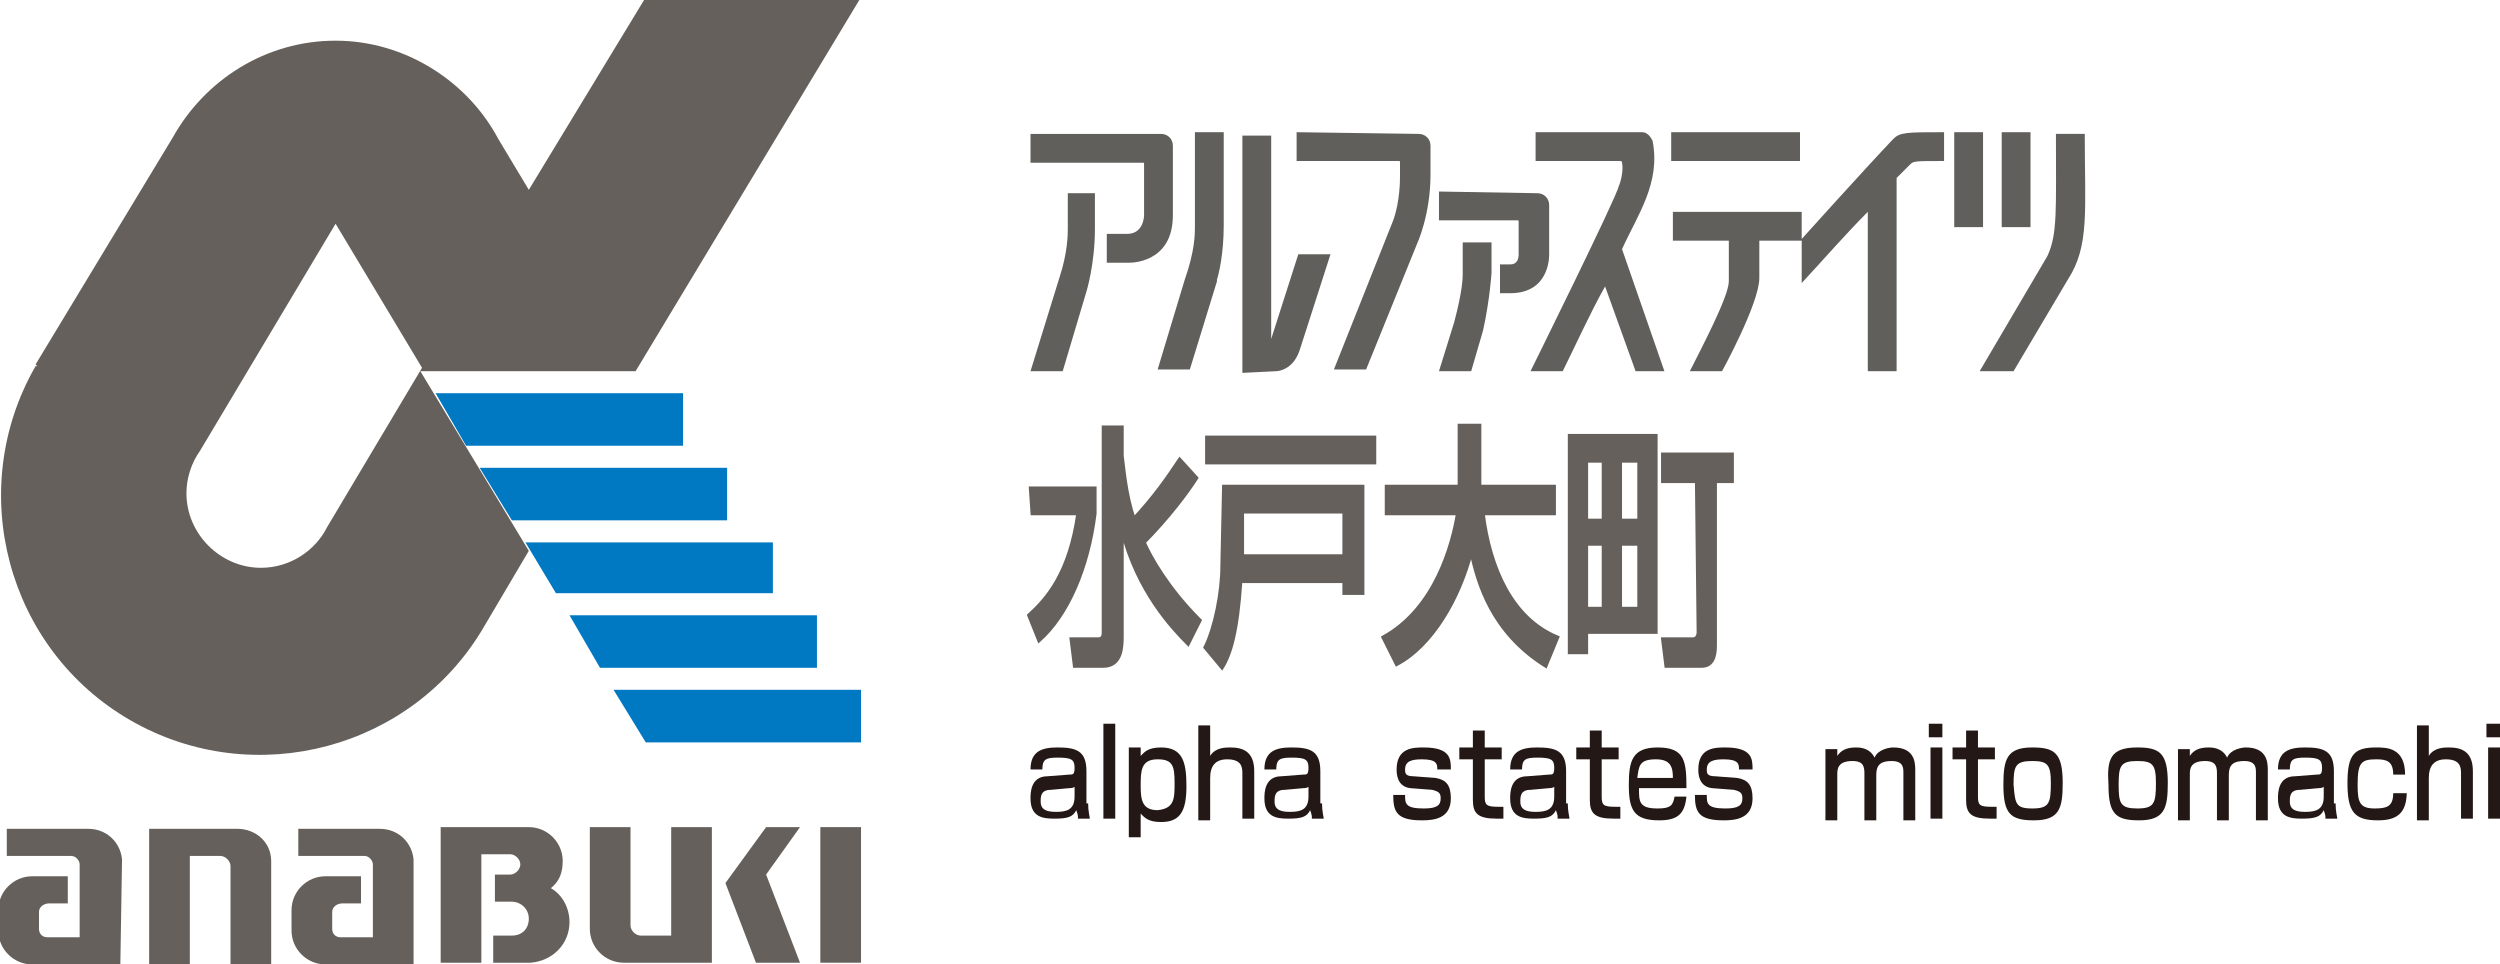<?xml version="1.0" encoding="utf-8"?>
<!-- Generator: Adobe Illustrator 27.4.0, SVG Export Plug-In . SVG Version: 6.00 Build 0)  -->
<svg version="1.1" id="レイヤー_1" xmlns="http://www.w3.org/2000/svg" xmlns:xlink="http://www.w3.org/1999/xlink" x="0px"
	 y="0px" viewBox="0 0 147.5 56.9" style="enable-background:new 0 0 147.5 56.9;" xml:space="preserve">
<style type="text/css">
	.st0{fill:#65605B;stroke:#65605B;stroke-width:0.198;}
	.st1{fill:#65605B;}
	.st2{fill:#0079C2;}
	.st3{fill:#231815;}
	.st4{fill:#605F5B;}
</style>
<g>
	<g>
		<g>
			<g>
				<path class="st0" d="M60.8,28.8l3.8,0l0,1.5c-0.4,3.2-1.6,6-3.3,7.5l-0.6-1.5c1.1-1,2.4-2.5,2.9-6l-2.7,0L60.8,28.8z M66.2,26.9
					c0.1,0.7,0.2,2.2,0.7,3.7c1.2-1.3,1.9-2.3,2.7-3.5l1,1.1c-0.5,0.8-1.7,2.4-3.1,3.8c0.4,0.9,1.4,2.7,3.3,4.6L70.1,38
					c-0.9-0.9-3-3.1-3.9-6.7l0,6.2c0,0.6,0,1.8-1.1,1.8l-1.7,0l-0.2-1.6l1.6,0c0.2,0,0.3-0.1,0.3-0.4l0-12.1l1.1,0L66.2,26.9z"/>
				<path class="st0" d="M72.2,28.7l8.2,0l0,6.3l-1.1,0l0-0.7l-6.1,0c-0.2,3-0.6,4.3-1.1,5.1l-1-1.2c0.6-1.2,1-3.3,1-4.8L72.2,28.7z
					 M81.1,27.3l-9.9,0l0-1.5l9.9,0L81.1,27.3z M73.3,30.2l0,2.6l6,0l0-2.6L73.3,30.2z"/>
				<path class="st0" d="M81.6,37.6c3.1-1.7,4.1-5.5,4.4-7.3l-4.2,0l0-1.6l4.3,0l0-3.6l1.2,0l0,3.6l4.4,0l0,1.6l-4.2,0
					c0.4,3.2,1.7,6.2,4.4,7.3l-0.7,1.7c-3.2-2-4-4.9-4.4-6.7c-0.7,2.7-2.3,5.5-4.4,6.6L81.6,37.6z"/>
				<path class="st0" d="M92.6,25.7l5.1,0l0,11.6l-4.1,0l0,1.2l-1,0L92.6,25.7z M93.6,27.2l0,3.5l1,0l0-3.5L93.6,27.2z M93.6,32.1
					l0,3.8l1,0l0-3.8L93.6,32.1z M95.6,27.2l0,3.5l1.1,0l0-3.5L95.6,27.2z M95.6,32.1l0,3.8l1.1,0l0-3.8L95.6,32.1z M100.1,28.4
					l-2,0l0-1.6l4.1,0l0,1.6l-1,0l0,9.7c0,0.7-0.2,1.2-0.8,1.2l-2.1,0l-0.2-1.6l1.8,0c0.2,0,0.3-0.2,0.3-0.4L100.1,28.4z"/>
			</g>
		</g>
	</g>
	<g>
		<g>
			<g>
				<path class="st1" d="M24.4,50.7c-0.1-1-0.9-1.8-2-1.8c0,0-4.8,0-4.8,0l0,1.6l3.9,0c0.3,0,0.5,0.3,0.5,0.5l0,4.3l-1.9,0
					c-0.3,0-0.5-0.2-0.5-0.5l0-1c0-0.3,0.3-0.5,0.6-0.5h0l1.1,0l0-1.6l-2.1,0c-1.1,0-2,0.9-2,2c0,0,0,1.2,0,1.2c0,1.1,0.9,2,2,2
					l5.2,0L24.4,50.7z"/>
				<g>
					<path class="st1" d="M7.2,50.7c-0.1-1-0.9-1.8-2-1.8c0,0-4.8,0-4.8,0l0,1.6l3.8,0c0.3,0,0.5,0.3,0.5,0.5l0,4.3l-1.9,0
						c-0.3,0-0.5-0.2-0.5-0.5l0-1c0-0.3,0.3-0.5,0.6-0.5l0,0l1.1,0l0-1.6l-2.1,0l0,0c-1.1,0-2,0.9-2,2c0,0,0,1.2,0,1.2
						c0,1.1,0.9,2,2,2l0,0l5.2,0L7.2,50.7z"/>
					<path class="st1" d="M16,50.8c0-1.1-0.9-1.9-2-1.9c0,0-5.2,0-5.2,0l0,8l2.4,0l0-6.4l1.8,0c0.3,0,0.6,0.3,0.6,0.6l0,5.8l2.4,0
						L16,50.8z"/>
					<rect x="48.4" y="48.8" class="st1" width="2.4" height="8"/>
					<path class="st1" d="M39.6,55.2l-1.8,0c-0.3,0-0.6-0.3-0.6-0.6l0-5.8l-2.4,0c0,0,0,5.9,0,6c0,1.1,0.9,2,2,2c0,0,5.2,0,5.2,0
						l0-8l-2.4,0L39.6,55.2z"/>
					<path class="st1" d="M32.5,52.4c0.5-0.4,0.7-0.9,0.7-1.6c0-1.1-0.9-2-2-2l0,0l-5.2,0l0,0l0,0l0,8l2.4,0l0-6.4l1.7,0
						c0.3,0,0.6,0.3,0.6,0.6c0,0.3-0.3,0.6-0.6,0.6l-0.9,0l0,1.6l1,0l0,0c0.5,0,1,0.4,1,1s-0.4,1-1,1l0,0l-1.1,0l0,1.6l2.2,0
						c1.3-0.1,2.3-1.1,2.3-2.4C33.6,53.6,33.2,52.8,32.5,52.4z"/>
					<polygon class="st1" points="45.2,48.8 42.8,52.1 42.8,52.1 42.8,52.1 44.6,56.8 47.2,56.8 45.2,51.6 47.2,48.8 					"/>
				</g>
			</g>
		</g>
		<g>
			<g>
				<polygon class="st2" points="27.5,26.3 40.3,26.3 40.3,23.2 25.7,23.2 				"/>
				<polygon class="st2" points="30.2,30.7 42.9,30.7 42.9,27.6 28.3,27.6 				"/>
				<polygon class="st2" points="32.8,35 45.6,35 45.6,32 31,32 				"/>
				<polygon class="st2" points="35.4,39.4 48.2,39.4 48.2,36.3 33.6,36.3 				"/>
				<polygon class="st2" points="38.1,43.8 50.8,43.8 50.8,40.7 36.2,40.7 				"/>
			</g>
			<path class="st1" d="M50.7,0L38,0l-6.8,11.2l-1.8-3c-1.8-3.4-5.5-5.8-9.6-5.8c-4.1,0-7.7,2.3-9.6,5.7L2.1,21.5l0.1,0.1l-0.1,0
				c-4.2,7.3-1.7,16.7,5.6,20.9c7.3,4.2,16.7,1.7,20.9-5.6l2.6-4.4l-6.4-10.6l12.7,0L50.7,0z M19.3,31.1c-0.7,1.4-2.2,2.4-3.9,2.4
				c-2.4,0-4.4-2-4.4-4.4c0-0.9,0.3-1.8,0.8-2.5l8-13.4l5.1,8.5L19.3,31.1z"/>
		</g>
	</g>
	<g>
		<path class="st3" d="M64.2,47.4c0,0.5,0.1,0.8,0.1,0.9h-0.7c0-0.2,0-0.2-0.1-0.5c-0.2,0.4-0.5,0.5-1.3,0.5c-0.7,0-1.4-0.1-1.4-1.2
			c0-0.3,0-1.3,1-1.3l1.3-0.1c0.2,0,0.3,0,0.3-0.4c0-0.5-0.2-0.6-1-0.6c-0.7,0-0.9,0.1-0.9,0.7h-0.7c0-1.1,0.7-1.3,1.6-1.3
			c1.1,0,1.7,0.2,1.7,1.4V47.4z M63.5,46.3c-0.1,0.2-0.3,0.2-0.4,0.2l-1.1,0.1c-0.6,0-0.6,0.4-0.6,0.7c0,0.5,0.4,0.6,0.9,0.6
			c0.6,0,1.1-0.1,1.1-0.9V46.3z"/>
		<path class="st3" d="M65.8,42.7v5.6h-0.7v-5.6H65.8z"/>
		<path class="st3" d="M66.6,44.1h0.7l0,0.5c0.2-0.2,0.4-0.5,1.2-0.5c1.3,0,1.5,0.9,1.5,2.3c0,1.5-0.4,2.1-1.5,2.1
			c-0.8,0-1-0.3-1.2-0.5v1.4h-0.7V44.1z M69.3,46.2c0-1-0.1-1.4-1-1.4c-1,0-1,0.7-1,1.6c0,0.8,0.1,1.4,1,1.4
			C69.3,47.7,69.3,47.1,69.3,46.2z"/>
		<path class="st3" d="M71.4,42.7v1.9c0.3-0.5,0.9-0.5,1.2-0.5c0.8,0,1.4,0.3,1.4,1.4v2.8h-0.7v-2.7c0-0.4-0.1-0.8-0.9-0.8
			c-0.7,0-1,0.4-1,1.1v2.5h-0.7v-5.6H71.4z"/>
		<path class="st3" d="M78,47.4c0,0.5,0.1,0.8,0.1,0.9h-0.7c0-0.2,0-0.2-0.1-0.5c-0.2,0.4-0.5,0.5-1.3,0.5c-0.7,0-1.4-0.1-1.4-1.2
			c0-0.3,0-1.3,1-1.3l1.3-0.1c0.2,0,0.3,0,0.3-0.4c0-0.5-0.2-0.6-1-0.6c-0.7,0-0.9,0.1-0.9,0.7h-0.7c0-1.1,0.7-1.3,1.6-1.3
			c1.1,0,1.7,0.2,1.7,1.4V47.4z M77.3,46.3c-0.1,0.2-0.3,0.2-0.4,0.2l-1.1,0.1c-0.6,0-0.6,0.4-0.6,0.7c0,0.5,0.4,0.6,0.9,0.6
			c0.6,0,1.1-0.1,1.1-0.9V46.3z"/>
		<path class="st3" d="M84.8,45.4c0-0.3,0-0.6-0.9-0.6c-0.6,0-1,0.1-1,0.6c0,0.2,0,0.4,0.5,0.4l1.3,0.1c0.6,0.1,0.9,0.4,0.9,1.2
			c0,1.2-1,1.3-1.7,1.3c-1.5,0-1.7-0.5-1.7-1.5h0.7c0,0.5,0,0.8,1.1,0.8c0.8,0,1-0.2,1-0.6c0-0.3-0.1-0.4-0.5-0.5l-1.3-0.1
			c-0.8-0.1-0.8-0.9-0.8-1.1c0-1.3,1-1.3,1.6-1.3c1.6,0,1.6,0.7,1.6,1.3H84.8z"/>
		<path class="st3" d="M86.9,43.1h0.7v1h1v0.7h-1v2.2c0,0.5,0.1,0.6,0.8,0.6c0.1,0,0.2,0,0.3,0v0.7c-0.2,0-0.3,0-0.4,0
			c-1.1,0-1.4-0.3-1.4-1.1v-2.4h-0.8v-0.7h0.8V43.1z"/>
		<path class="st3" d="M92.5,47.4c0,0.5,0.1,0.8,0.1,0.9h-0.7c0-0.2,0-0.2-0.1-0.5c-0.2,0.4-0.5,0.5-1.3,0.5c-0.7,0-1.4-0.1-1.4-1.2
			c0-0.3,0-1.3,1-1.3l1.3-0.1c0.2,0,0.3,0,0.3-0.4c0-0.5-0.2-0.6-1-0.6c-0.7,0-0.9,0.1-0.9,0.7h-0.7c0-1.1,0.7-1.3,1.6-1.3
			c1.1,0,1.7,0.2,1.7,1.4V47.4z M91.8,46.3c-0.1,0.2-0.3,0.2-0.4,0.2l-1.1,0.1c-0.6,0-0.6,0.4-0.6,0.7c0,0.5,0.4,0.6,0.9,0.6
			c0.6,0,1.1-0.1,1.1-0.9V46.3z"/>
		<path class="st3" d="M93.8,43.1h0.7v1h1v0.7h-1v2.2c0,0.5,0.1,0.6,0.8,0.6c0.1,0,0.2,0,0.3,0v0.7c-0.2,0-0.3,0-0.4,0
			c-1.1,0-1.4-0.3-1.4-1.1v-2.4H93v-0.7h0.8V43.1z"/>
		<path class="st3" d="M96.7,46.5c0,0.8,0,1.2,1.1,1.2c0.8,0,0.9-0.2,1-0.7h0.7c-0.1,1-0.5,1.4-1.6,1.4c-1.5,0-1.8-0.6-1.8-2.1
			c0-1.4,0.2-2.2,1.7-2.2c1.6,0,1.7,0.8,1.7,2.4H96.7z M98.7,45.9c0-0.6-0.1-1.1-1-1.1c-1,0-1,0.4-1.1,1.1H98.7z"/>
		<path class="st3" d="M102.6,45.4c0-0.3,0-0.6-0.9-0.6c-0.6,0-1,0.1-1,0.6c0,0.2,0,0.4,0.5,0.4l1.3,0.1c0.6,0.1,0.9,0.4,0.9,1.2
			c0,1.2-1,1.3-1.7,1.3c-1.5,0-1.7-0.5-1.7-1.5h0.7c0,0.5,0,0.8,1.1,0.8c0.8,0,1-0.2,1-0.6c0-0.3-0.1-0.4-0.5-0.5l-1.3-0.1
			c-0.8-0.1-0.8-0.9-0.8-1.1c0-1.3,1-1.3,1.6-1.3c1.6,0,1.6,0.7,1.6,1.3H102.6z"/>
		<path class="st3" d="M108.4,44.1l0,0.5c0.2-0.3,0.5-0.5,1.1-0.5c0.2,0,0.8,0,1.1,0.6c0.2-0.5,0.9-0.6,1.1-0.6
			c1.2,0,1.3,0.8,1.3,1.3v3h-0.7v-2.8c0-0.3,0-0.7-0.7-0.7c-0.6,0-0.9,0.2-0.9,0.8v2.7H110v-2.7c0-0.4,0-0.8-0.7-0.8
			c-0.9,0-0.9,0.5-0.9,0.8v2.7h-0.7v-4.2H108.4z"/>
		<path class="st3" d="M114.6,42.7v0.8h-0.8v-0.8H114.6z M114.6,44.1v4.2h-0.7v-4.2H114.6z"/>
		<path class="st3" d="M116,43.1h0.7v1h1v0.7h-1v2.2c0,0.5,0.1,0.6,0.8,0.6c0.1,0,0.2,0,0.3,0v0.7c-0.2,0-0.3,0-0.4,0
			c-1.1,0-1.4-0.3-1.4-1.1v-2.4h-0.8v-0.7h0.8V43.1z"/>
		<path class="st3" d="M119.9,44.1c1.3,0,1.8,0.3,1.8,2.1c0,1.5-0.2,2.2-1.7,2.2c-1.4,0-1.8-0.4-1.8-2.1
			C118.2,44.8,118.4,44.1,119.9,44.1z M119.9,47.7c1,0,1.1-0.3,1.1-1.5c0-1.1-0.2-1.3-1.1-1.3c-1,0-1.1,0.3-1.1,1.4
			C118.9,47.4,118.9,47.7,119.9,47.7z"/>
		<path class="st3" d="M126.1,44.1c1.3,0,1.8,0.3,1.8,2.1c0,1.5-0.2,2.2-1.7,2.2c-1.4,0-1.8-0.4-1.8-2.1
			C124.3,44.8,124.5,44.1,126.1,44.1z M126.1,47.7c1,0,1.1-0.3,1.1-1.5c0-1.1-0.2-1.3-1.1-1.3c-1,0-1.1,0.3-1.1,1.4
			C125,47.4,125.1,47.7,126.1,47.7z"/>
		<path class="st3" d="M129.2,44.1l0,0.5c0.2-0.3,0.5-0.5,1.1-0.5c0.2,0,0.8,0,1.1,0.6c0.2-0.5,0.9-0.6,1.1-0.6
			c1.2,0,1.3,0.8,1.3,1.3v3h-0.7v-2.8c0-0.3,0-0.7-0.7-0.7c-0.6,0-0.9,0.2-0.9,0.8v2.7h-0.7v-2.7c0-0.4,0-0.8-0.7-0.8
			c-0.9,0-0.9,0.5-0.9,0.8v2.7h-0.7v-4.2H129.2z"/>
		<path class="st3" d="M137.8,47.4c0,0.5,0.1,0.8,0.1,0.9h-0.7c0-0.2,0-0.2-0.1-0.5c-0.2,0.4-0.5,0.5-1.3,0.5
			c-0.7,0-1.4-0.1-1.4-1.2c0-0.3,0-1.3,1-1.3l1.3-0.1c0.2,0,0.3,0,0.3-0.4c0-0.5-0.2-0.6-1-0.6c-0.7,0-0.9,0.1-0.9,0.7h-0.7
			c0-1.1,0.7-1.3,1.6-1.3c1.1,0,1.7,0.2,1.7,1.4V47.4z M137.2,46.3c-0.1,0.2-0.3,0.2-0.4,0.2l-1.1,0.1c-0.6,0-0.6,0.4-0.6,0.7
			c0,0.5,0.4,0.6,0.9,0.6c0.6,0,1.1-0.1,1.1-0.9V46.3z"/>
		<path class="st3" d="M142,46.7c0,1.3-0.6,1.7-1.7,1.7c-1.4,0-1.8-0.5-1.8-2.2c0-1.7,0.4-2.1,1.7-2.1c0.6,0,1.7,0,1.7,1.6h-0.7
			c0-0.8-0.4-0.9-1-0.9c-0.9,0-1.1,0.2-1.1,1.5c0,1,0.1,1.4,1,1.4c0.7,0,1.1-0.1,1.1-0.9H142z"/>
		<path class="st3" d="M143.3,42.7v1.9c0.3-0.5,0.9-0.5,1.2-0.5c0.8,0,1.4,0.3,1.4,1.4v2.8h-0.7v-2.7c0-0.4-0.1-0.8-0.9-0.8
			c-0.7,0-1,0.4-1,1.1v2.5h-0.7v-5.6H143.3z"/>
		<path class="st3" d="M147.5,42.7v0.8h-0.8v-0.8H147.5z M147.5,44.1v4.2h-0.7v-4.2H147.5z"/>
	</g>
	<g>
		<g>
			<path class="st4" d="M76.5,7.8v1.7h6c0.1,0,0.1,0,0.1,0.1v0.8c0,0.2,0,1.5-0.4,2.6l-3.5,8.8h1.9l3-7.4c0,0,0.8-1.7,0.8-4.1h0V9.1
				l0-0.5c0-0.4-0.3-0.7-0.7-0.7L76.5,7.8z"/>
			<path class="st4" d="M63,11.4v2.1h0c0,0.3,0,1.4-0.5,2.9l-1.7,5.5h1.9l1.4-4.7c0,0,0.5-1.6,0.5-3.7h0v-2.1H63z"/>
			<path class="st4" d="M67.5,12.7c0,0,0,1.1-1,1.1h-1.2v1.7h1.3c0,0,2.6,0.1,2.6-2.8V10V9.1l0-0.5c0-0.4-0.3-0.7-0.7-0.7l-7.7,0
				v1.7h6.6c0.1,0,0.1,0,0.1,0.1V12.7z"/>
			<path class="st4" d="M70.5,7.8v5.6h0c0,0.4,0,1.4-0.6,3.1l-1.6,5.3h1.9l1.6-5.2c0,0,0,0,0,0l0-0.1c0.1-0.3,0.4-1.5,0.4-3.2h0V7.8
				H70.5z"/>
			<path class="st4" d="M75.3,21.9c0,0,1,0,1.4-1.3h0l0,0c0,0,0,0,0,0l1.8-5.6l-1.9,0l-1.6,5v-12h-1.7v14L75.3,21.9z"/>
			<path class="st4" d="M88,16.1v-1.8h-1.7v1.8h0c0,0.3,0,1-0.5,2.9l-0.9,2.9h1.9l0.7-2.4C87.9,17.7,88,16.1,88,16.1"/>
			<path class="st4" d="M84.9,11.3V13h4.6h0c0.1,0,0.1,0,0.1,0.1V15c0,0.6-0.4,0.6-0.5,0.6v0h-0.6v1.7h0.6c2.4,0,2.3-2.3,2.3-2.3
				v-2.4l0-0.5c0-0.4-0.3-0.7-0.7-0.7L84.9,11.3z"/>
		</g>
		<path class="st4" d="M90.3,21.9h1.9c0.8-1.6,1.6-3.4,2.5-5c0.6,1.7,1.2,3.3,1.8,5h1.7l-2.5-7.2c0.9-2,2.3-3.9,1.8-6.4
			c-0.1-0.2-0.3-0.5-0.6-0.5h-6.3v1.7c0,0,4.9,0,5,0c0.1,0,0.1,0.1,0.1,0.1c0.1,0.5-0.1,1.2-0.2,1.4C95.4,11.6,90.3,21.9,90.3,21.9z
			 M98.6,14.2h3.4c0,0.6,0,1.1,0,2.4c0,0.9-1.7,4.1-2.3,5.3h1.9c0,0,2.2-4,2.2-5.5c0-1,0-2.2,0-2.2h2.5v2.5c1.3-1.4,2.6-2.9,3.9-4.2
			l0,0v9.4h1.7V10.5l0.8-0.8c0.2-0.2,0.3-0.2,2-0.2l0-1.7c-2.2,0-2.6,0-3,0.4c-1.8,1.9-5.4,5.9-5.4,5.9v-1.6h-7.6V14.2z M98.6,9.5
			h7.6V7.8h-7.6C98.6,7.8,98.6,9.5,98.6,9.5z M115.3,13.4l1.7,0V7.8c0,0-1.2,0-1.7,0C115.3,9.7,115.3,11.7,115.3,13.4z M116.8,21.9
			h2l3.2-5.4c1.3-2,1-4.1,1-8.6h-1.7c0,4.5,0.1,5.9-0.5,7.2L116.8,21.9z M118.1,13.4l1.7,0V7.8c-0.5,0-1.2,0-1.7,0V13.4z"/>
	</g>
</g>
</svg>
